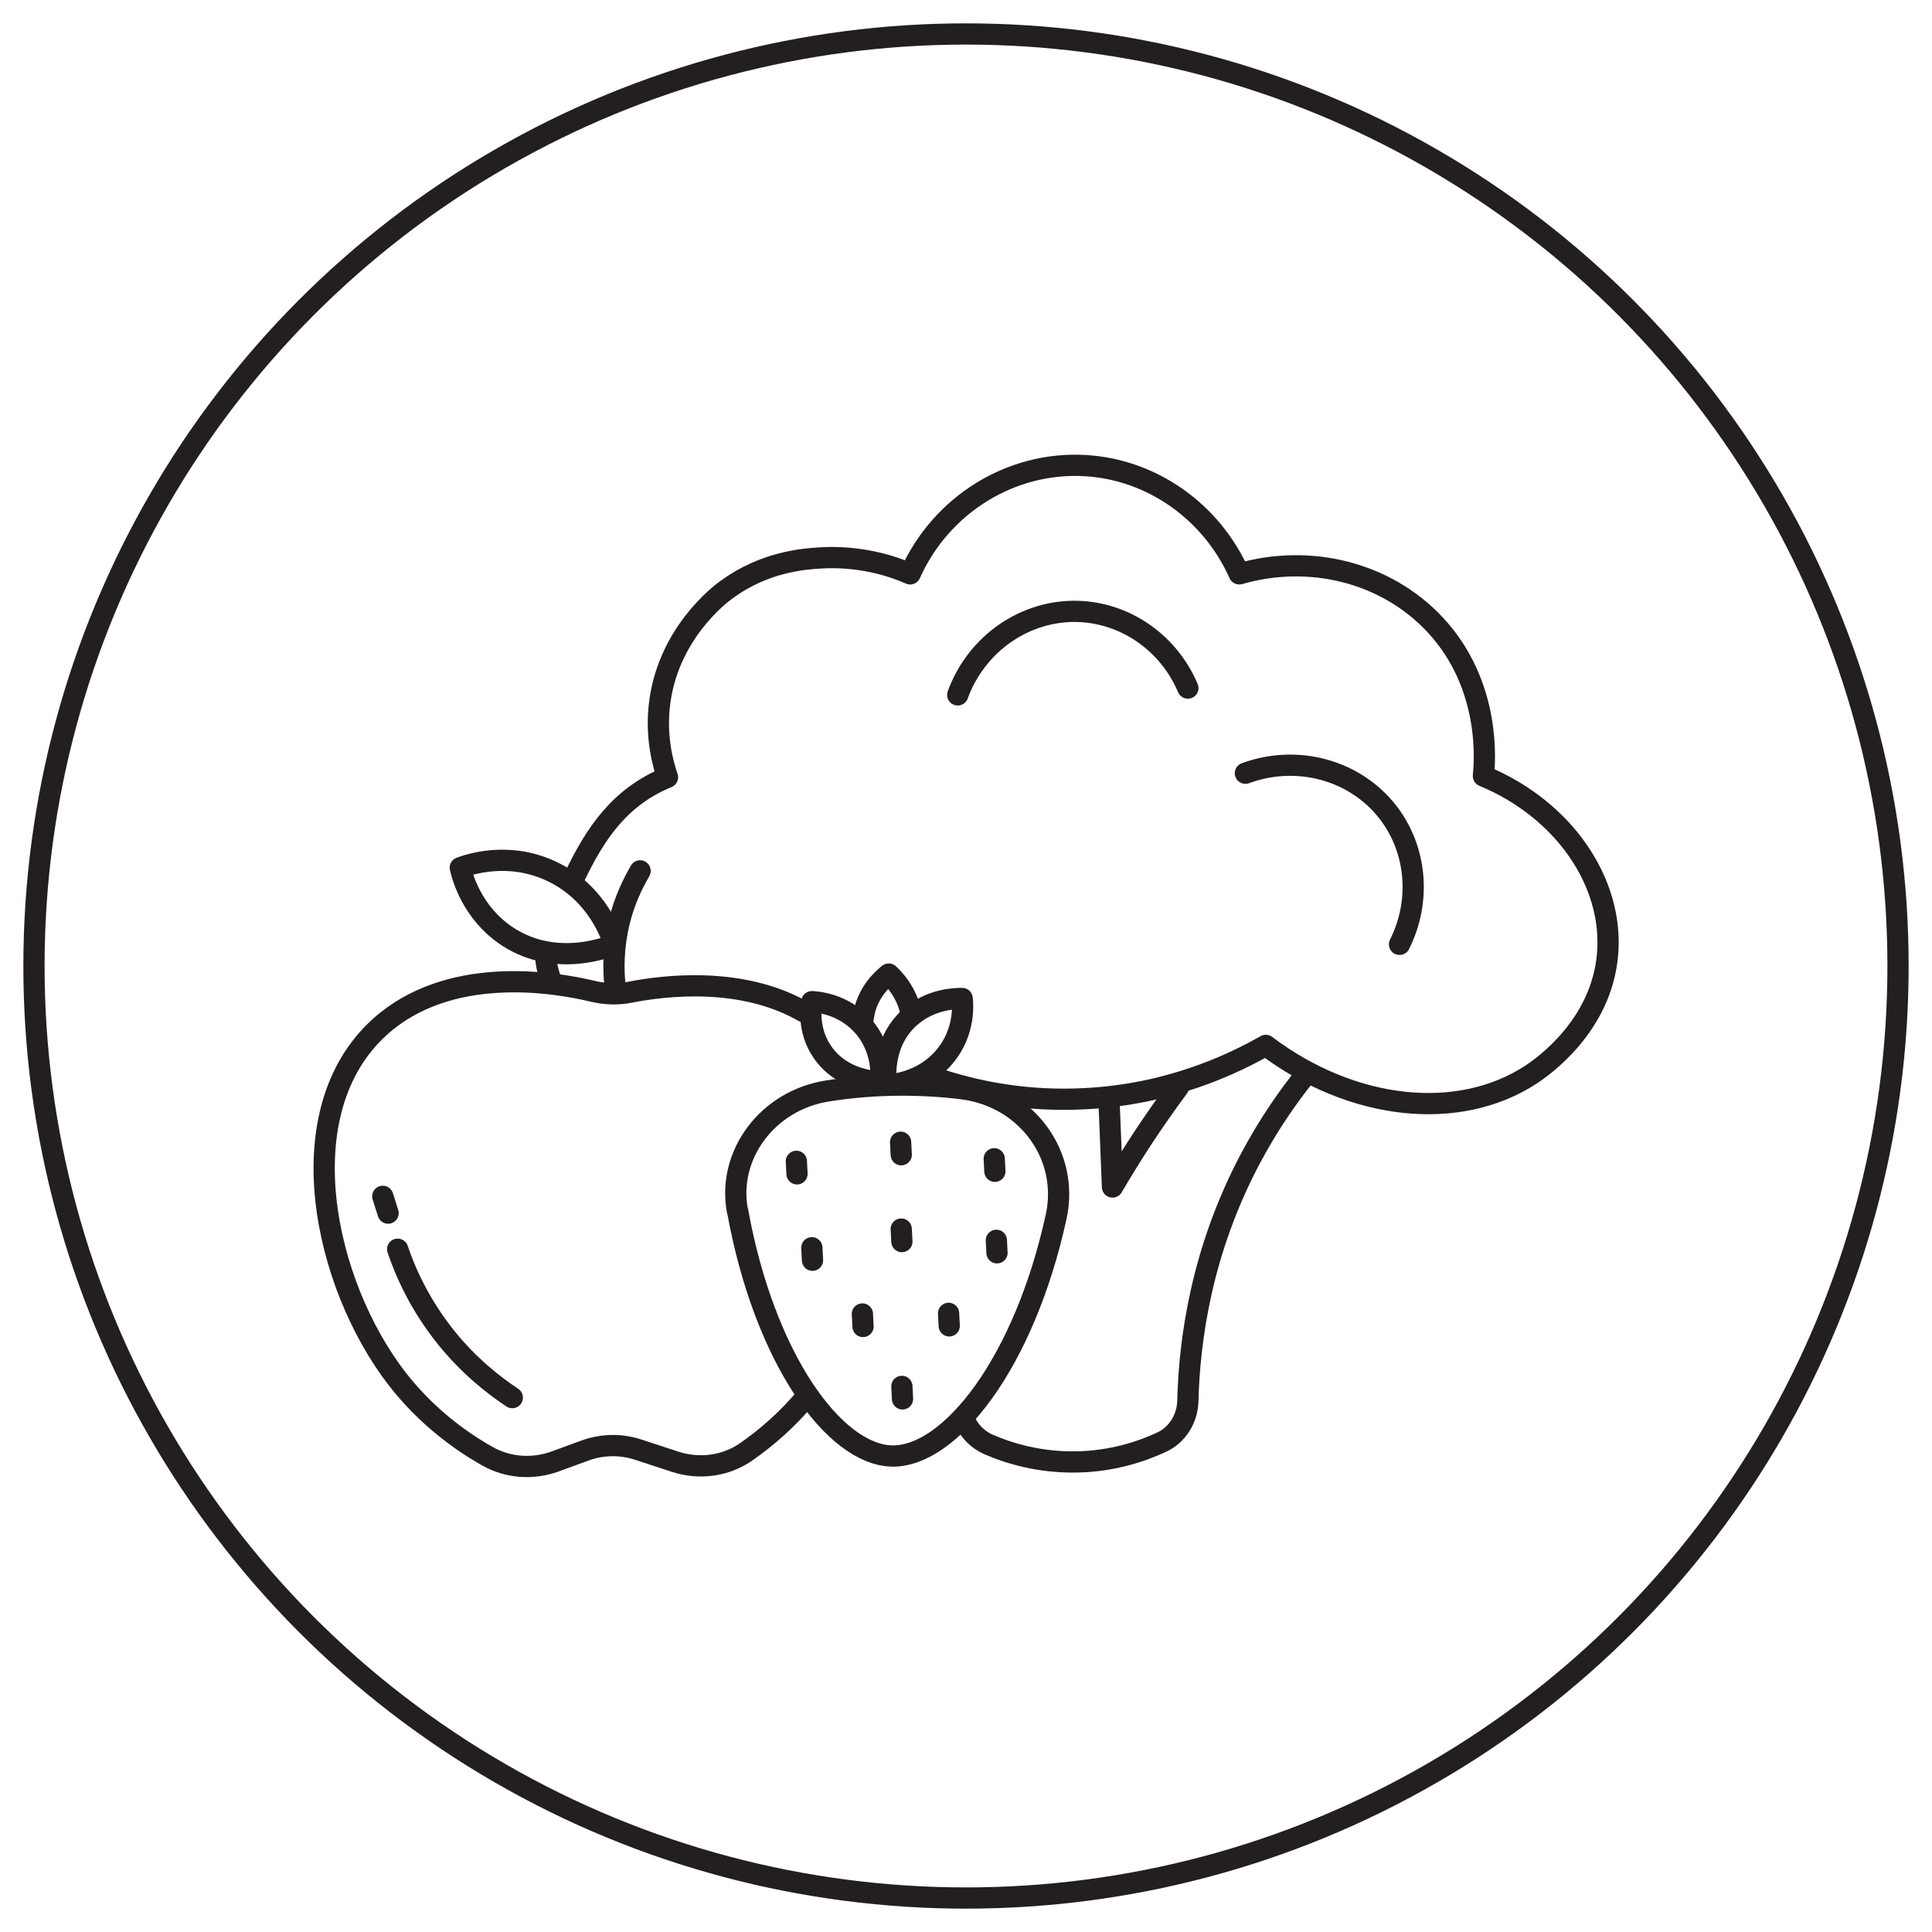 <svg viewBox="0 0 91 91" height="91" width="91" xmlns="http://www.w3.org/2000/svg" id="Layer_1">
  <defs>
    <style>
      .cls-1 {
        fill: none;
        stroke: #231f20;
        stroke-linecap: round;
        stroke-linejoin: round;
      }
    </style>
  </defs>
  <circle r="43.9" cy="45.5" cx="45.5" class="cls-1"></circle>
  <path d="M44.41,50.89c1.8.57,4.07,1,6.69.86,4.01-.2,6.99-1.64,8.52-2.51,4.1,3.09,9.1,3.6,12.5,1.37.47-.31,3.32-2.25,3.6-5.68.28-3.36-2.04-6.8-5.85-8.38.06-.56.41-4.26-2.29-7.14-2.28-2.43-5.85-3.35-9.21-2.38-1.31-2.94-4.12-4.92-7.26-5.1-3.48-.2-6.78,1.83-8.24,5.1-.77-.34-2.3-.87-4.25-.75-.8.05-2.6.19-4.37,1.47-.3.21-2.85,2.12-3.2,5.54-.15,1.46.16,2.65.39,3.32-2.27.93-3.41,2.68-4.35,4.63" class="cls-1"></path>
  <path d="M45.11,32.73c.89-2.44,3.22-4.03,5.72-3.93,2.22.09,4.23,1.5,5.12,3.61" class="cls-1"></path>
  <path d="M58.66,36.42c2.44-.9,5.16-.15,6.7,1.82,1.37,1.75,1.59,4.19.56,6.24" class="cls-1"></path>
  <path d="M61.53,50.58c-.88,1.09-1.77,2.38-2.58,3.89-2.4,4.47-2.93,8.75-3,11.51-.02.83-.48,1.6-1.24,1.95-.97.45-2.33.9-4,.93-1.71.03-3.12-.38-4.14-.82-.55-.24-.96-.68-1.17-1.22" class="cls-1"></path>
  <path d="M52.23,51.69c.06,1.41.11,2.81.17,4.22.95-1.61,1.82-2.96,3.11-4.71" class="cls-1"></path>
  <path d="M38,65.77c-.93,1.12-1.93,1.97-2.85,2.61-.97.68-2.22.84-3.35.47l-1.74-.57c-.82-.27-1.7-.25-2.5.04l-1.42.52c-1.06.38-2.22.3-3.2-.26-1.34-.76-2.89-1.91-4.23-3.63-3.46-4.47-5.24-12.6-.81-16.59,3.22-2.89,8.08-2.14,10.06-1.66.56.13,1.13.15,1.69.04,1.67-.33,5.29-.76,8.2.91" class="cls-1"></path>
  <path d="M30.15,41.02c-.33.57-.73,1.37-.98,2.39-.29,1.2-.28,2.23-.21,2.94" class="cls-1"></path>
  <path d="M28.93,44.49c-.1-.33-.76-2.43-2.97-3.46-2.05-.96-3.93-.29-4.28-.16.09.4.55,2.15,2.24,3.25,2.29,1.49,4.79.46,5,.37Z" class="cls-1"></path>
  <path d="M25.72,45.22c.04.42.14.66.25,1.06" class="cls-1"></path>
  <path d="M18.73,58.84c.35,1.04,1.02,2.59,2.29,4.17,1.09,1.35,2.25,2.25,3.11,2.82" class="cls-1"></path>
  <line y2="56.35" x2="18.03" y1="57.14" x1="18.28" class="cls-1"></line>
  <path d="M34.73,57.02c-.48-2.64,1.43-5.18,4.22-5.63,1.07-.17,2.25-.28,3.52-.28,1.01,0,1.96.06,2.84.17,3.06.38,5.06,3.15,4.44,6.01-1.52,6.97-5.03,11.34-7.73,11.29-2.71-.05-6.02-4.58-7.28-11.56Z" class="cls-1"></path>
  <path d="M41.48,50.96c.02-.21.15-1.55-.85-2.66-.93-1.03-2.16-1.11-2.39-1.12-.04.25-.21,1.34.49,2.36.94,1.39,2.6,1.41,2.75,1.41Z" class="cls-1"></path>
  <path d="M41.75,51.1c.23,0,1.71-.09,2.75-1.34.97-1.16.85-2.48.82-2.73-.28,0-1.49,0-2.49.91-1.35,1.23-1.1,3-1.08,3.16Z" class="cls-1"></path>
  <path d="M42.92,47.78c-.19-1.09-.91-1.76-1.06-1.9-.2.16-1.06.86-1.2,2.07" class="cls-1"></path>
  <path d="M42.45,54.39l-.03-.59M42.48,58.48l-.03-.59M42.51,65.89l-.03-.59M37.54,55.29l-.03-.59M40.65,62.48l-.03-.59M38.27,59.36l-.03-.59M44.71,62.45l-.03-.59M46.96,59.01l-.03-.59M46.86,55.17l-.03-.59" class="cls-1"></path>
</svg>